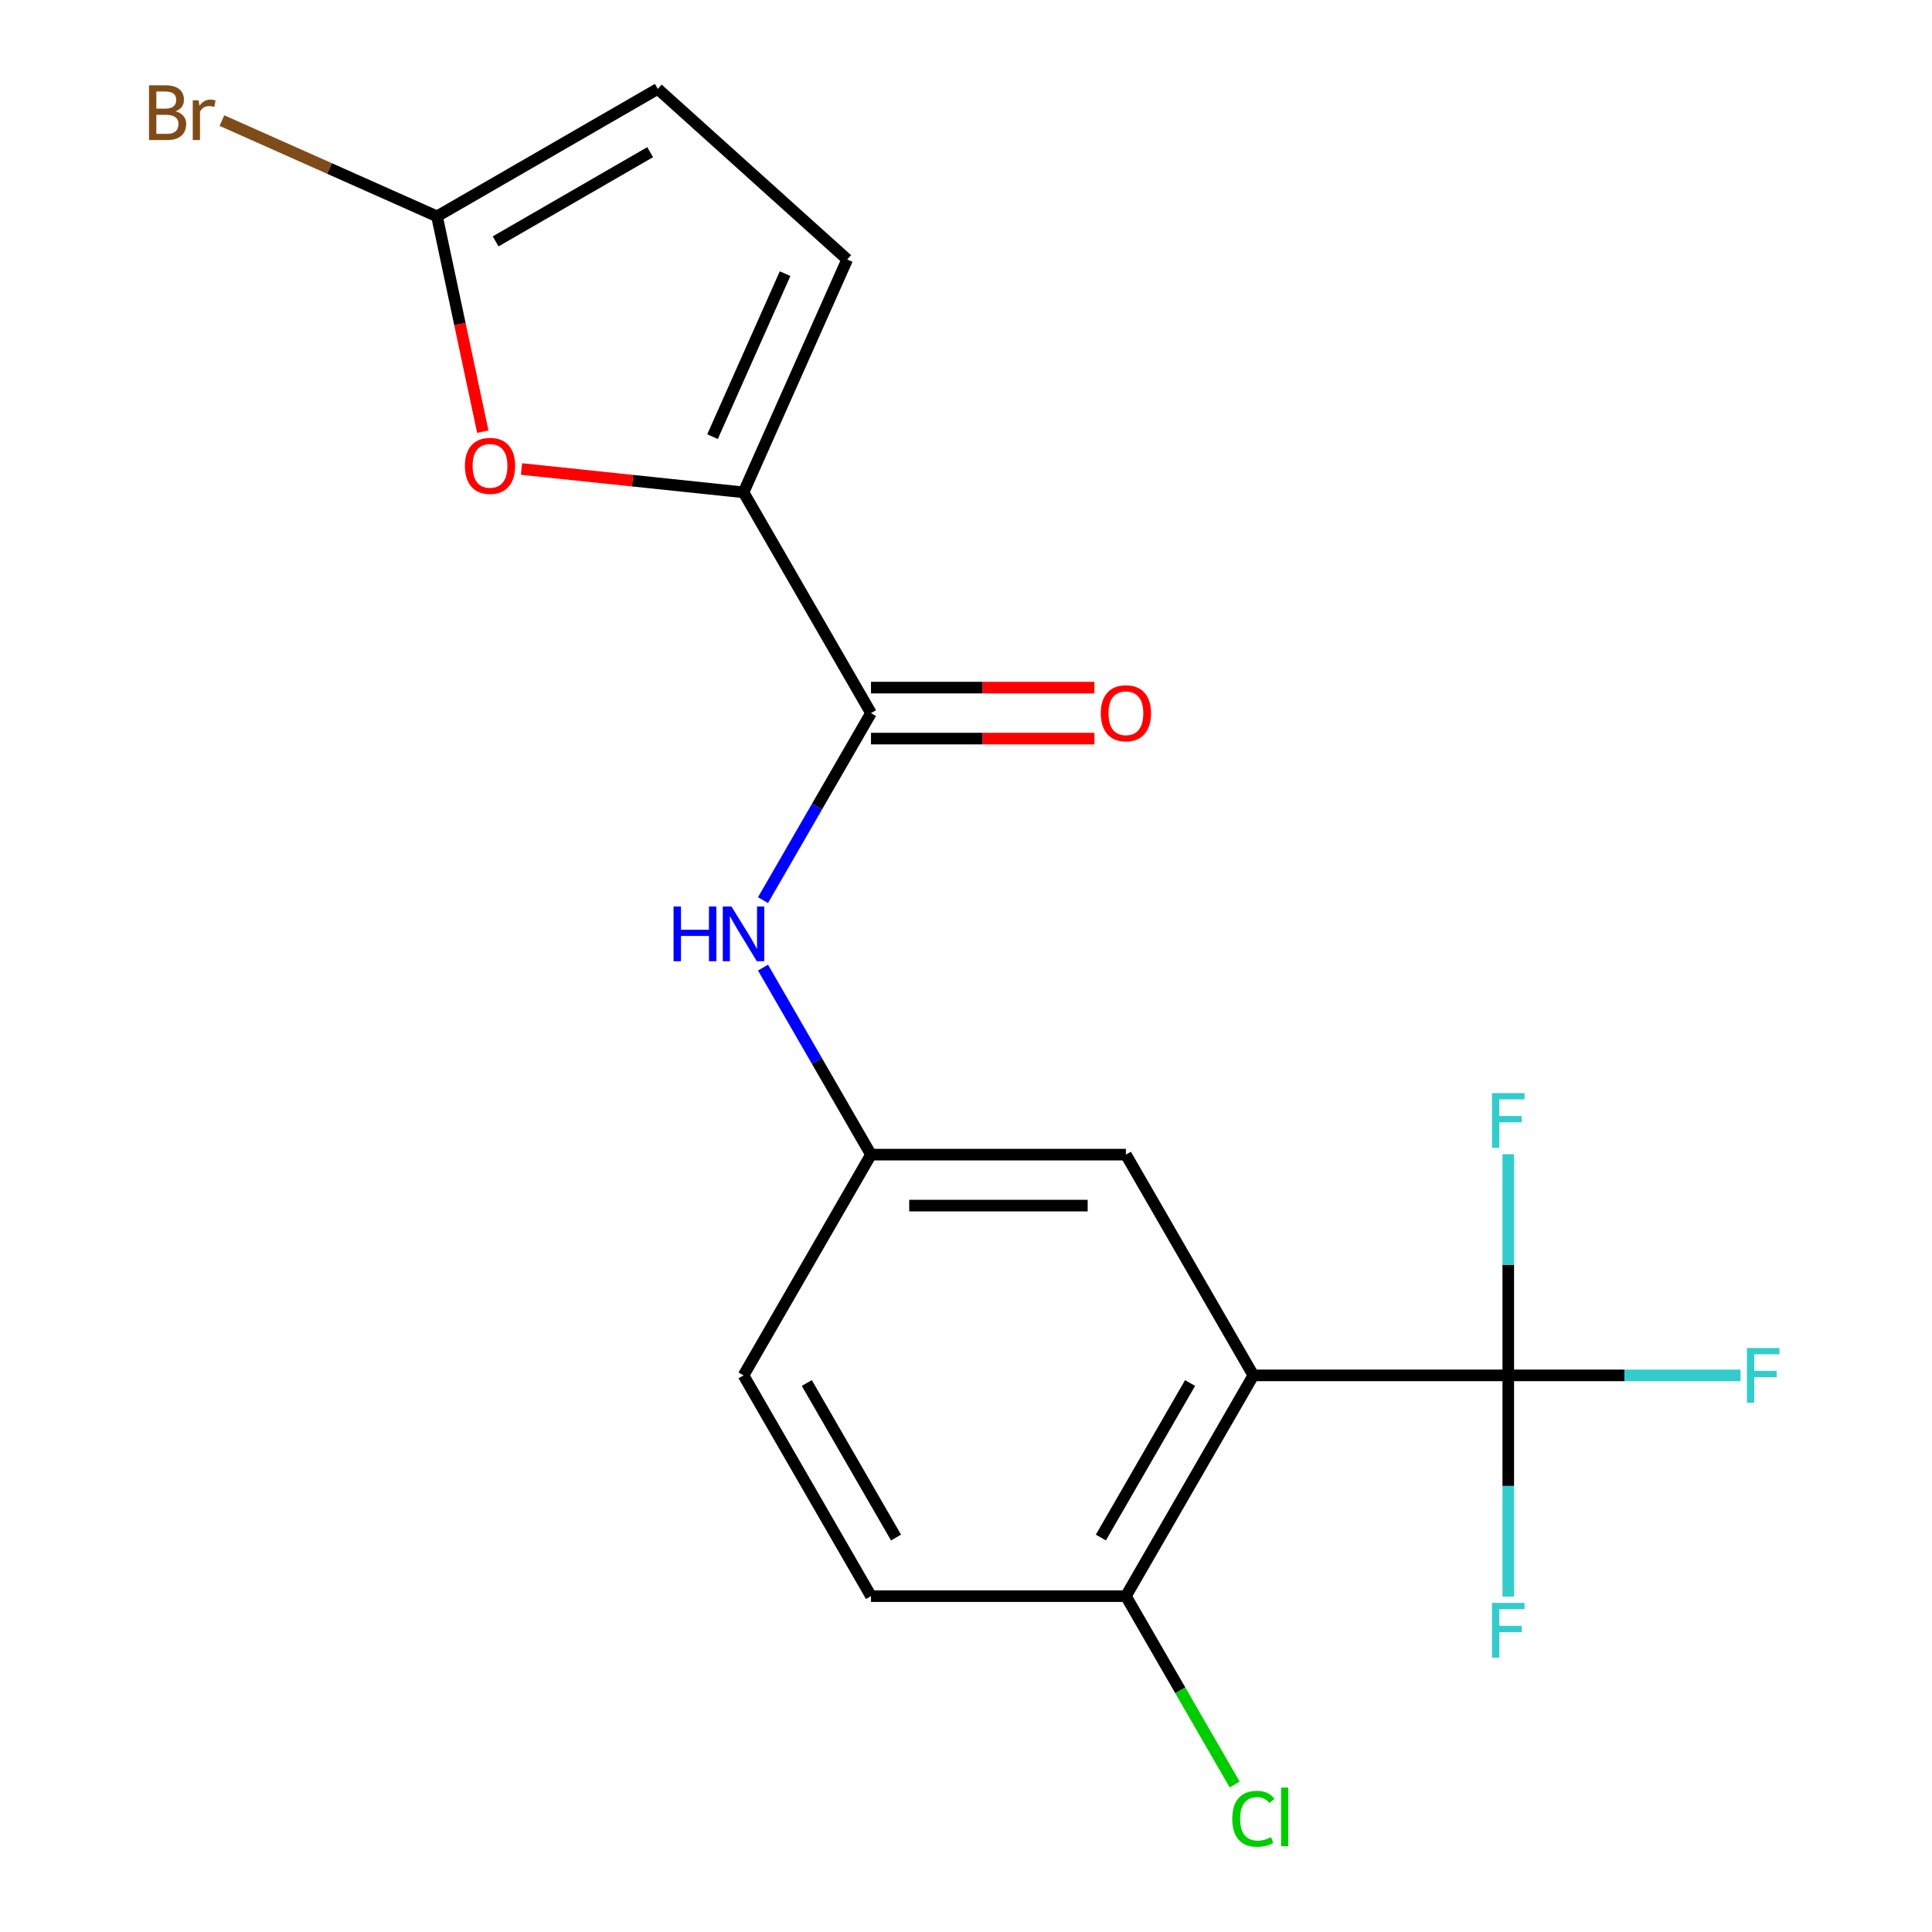 <?xml version='1.0' encoding='iso-8859-1'?>
<svg version='1.1' baseProfile='full'
              xmlns='http://www.w3.org/2000/svg'
                      xmlns:rdkit='http://www.rdkit.org/xml'
                      xmlns:xlink='http://www.w3.org/1999/xlink'
                  xml:space='preserve'
width='1000px' height='1000px' viewBox='0 0 1000 1000'>
<!-- END OF HEADER -->
<rect style='opacity:1.0;fill:#FFFFFF;stroke:none' width='1000' height='1000' x='0' y='0'> </rect>
<path class='bond-0' d='M 648.734,711.895 L 780.675,711.895' style='fill:none;fill-rule:evenodd;stroke:#000000;stroke-width:6px;stroke-linecap:butt;stroke-linejoin:miter;stroke-opacity:1' />
<path class='bond-8' d='M 648.734,711.895 L 582.763,826.16' style='fill:none;fill-rule:evenodd;stroke:#000000;stroke-width:6px;stroke-linecap:butt;stroke-linejoin:miter;stroke-opacity:1' />
<path class='bond-8' d='M 615.985,715.841 L 569.806,795.826' style='fill:none;fill-rule:evenodd;stroke:#000000;stroke-width:6px;stroke-linecap:butt;stroke-linejoin:miter;stroke-opacity:1' />
<path class='bond-9' d='M 648.734,711.895 L 582.763,597.631' style='fill:none;fill-rule:evenodd;stroke:#000000;stroke-width:6px;stroke-linecap:butt;stroke-linejoin:miter;stroke-opacity:1' />
<path class='bond-12' d='M 780.675,711.895 L 840.787,711.895' style='fill:none;fill-rule:evenodd;stroke:#000000;stroke-width:6px;stroke-linecap:butt;stroke-linejoin:miter;stroke-opacity:1' />
<path class='bond-12' d='M 840.787,711.895 L 900.898,711.895' style='fill:none;fill-rule:evenodd;stroke:#33CCCC;stroke-width:6px;stroke-linecap:butt;stroke-linejoin:miter;stroke-opacity:1' />
<path class='bond-13' d='M 780.675,711.895 L 780.675,769.137' style='fill:none;fill-rule:evenodd;stroke:#000000;stroke-width:6px;stroke-linecap:butt;stroke-linejoin:miter;stroke-opacity:1' />
<path class='bond-13' d='M 780.675,769.137 L 780.675,826.378' style='fill:none;fill-rule:evenodd;stroke:#33CCCC;stroke-width:6px;stroke-linecap:butt;stroke-linejoin:miter;stroke-opacity:1' />
<path class='bond-14' d='M 780.675,711.895 L 780.675,654.654' style='fill:none;fill-rule:evenodd;stroke:#000000;stroke-width:6px;stroke-linecap:butt;stroke-linejoin:miter;stroke-opacity:1' />
<path class='bond-14' d='M 780.675,654.654 L 780.675,597.412' style='fill:none;fill-rule:evenodd;stroke:#33CCCC;stroke-width:6px;stroke-linecap:butt;stroke-linejoin:miter;stroke-opacity:1' />
<path class='bond-1' d='M 384.851,254.837 L 450.822,369.101' style='fill:none;fill-rule:evenodd;stroke:#000000;stroke-width:6px;stroke-linecap:butt;stroke-linejoin:miter;stroke-opacity:1' />
<path class='bond-3' d='M 384.851,254.837 L 327.391,248.797' style='fill:none;fill-rule:evenodd;stroke:#000000;stroke-width:6px;stroke-linecap:butt;stroke-linejoin:miter;stroke-opacity:1' />
<path class='bond-3' d='M 327.391,248.797 L 269.931,242.758' style='fill:none;fill-rule:evenodd;stroke:#FF0000;stroke-width:6px;stroke-linecap:butt;stroke-linejoin:miter;stroke-opacity:1' />
<path class='bond-5' d='M 384.851,254.837 L 438.516,134.302' style='fill:none;fill-rule:evenodd;stroke:#000000;stroke-width:6px;stroke-linecap:butt;stroke-linejoin:miter;stroke-opacity:1' />
<path class='bond-5' d='M 368.794,226.023 L 406.36,141.649' style='fill:none;fill-rule:evenodd;stroke:#000000;stroke-width:6px;stroke-linecap:butt;stroke-linejoin:miter;stroke-opacity:1' />
<path class='bond-2' d='M 450.822,369.101 L 422.876,417.504' style='fill:none;fill-rule:evenodd;stroke:#000000;stroke-width:6px;stroke-linecap:butt;stroke-linejoin:miter;stroke-opacity:1' />
<path class='bond-2' d='M 422.876,417.504 L 394.931,465.907' style='fill:none;fill-rule:evenodd;stroke:#0000FF;stroke-width:6px;stroke-linecap:butt;stroke-linejoin:miter;stroke-opacity:1' />
<path class='bond-11' d='M 450.822,382.295 L 508.643,382.295' style='fill:none;fill-rule:evenodd;stroke:#000000;stroke-width:6px;stroke-linecap:butt;stroke-linejoin:miter;stroke-opacity:1' />
<path class='bond-11' d='M 508.643,382.295 L 566.465,382.295' style='fill:none;fill-rule:evenodd;stroke:#FF0000;stroke-width:6px;stroke-linecap:butt;stroke-linejoin:miter;stroke-opacity:1' />
<path class='bond-11' d='M 450.822,355.907 L 508.643,355.907' style='fill:none;fill-rule:evenodd;stroke:#000000;stroke-width:6px;stroke-linecap:butt;stroke-linejoin:miter;stroke-opacity:1' />
<path class='bond-11' d='M 508.643,355.907 L 566.465,355.907' style='fill:none;fill-rule:evenodd;stroke:#FF0000;stroke-width:6px;stroke-linecap:butt;stroke-linejoin:miter;stroke-opacity:1' />
<path class='bond-4' d='M 249.887,223.426 L 238.044,167.707' style='fill:none;fill-rule:evenodd;stroke:#FF0000;stroke-width:6px;stroke-linecap:butt;stroke-linejoin:miter;stroke-opacity:1' />
<path class='bond-4' d='M 238.044,167.707 L 226.2,111.987' style='fill:none;fill-rule:evenodd;stroke:#000000;stroke-width:6px;stroke-linecap:butt;stroke-linejoin:miter;stroke-opacity:1' />
<path class='bond-16' d='M 226.2,111.987 L 170.532,87.202' style='fill:none;fill-rule:evenodd;stroke:#000000;stroke-width:6px;stroke-linecap:butt;stroke-linejoin:miter;stroke-opacity:1' />
<path class='bond-16' d='M 170.532,87.202 L 114.864,62.417' style='fill:none;fill-rule:evenodd;stroke:#7F4C19;stroke-width:6px;stroke-linecap:butt;stroke-linejoin:miter;stroke-opacity:1' />
<path class='bond-20' d='M 226.2,111.987 L 340.465,46.016' style='fill:none;fill-rule:evenodd;stroke:#000000;stroke-width:6px;stroke-linecap:butt;stroke-linejoin:miter;stroke-opacity:1' />
<path class='bond-20' d='M 256.534,124.944 L 336.519,78.764' style='fill:none;fill-rule:evenodd;stroke:#000000;stroke-width:6px;stroke-linecap:butt;stroke-linejoin:miter;stroke-opacity:1' />
<path class='bond-7' d='M 438.516,134.302 L 340.465,46.016' style='fill:none;fill-rule:evenodd;stroke:#000000;stroke-width:6px;stroke-linecap:butt;stroke-linejoin:miter;stroke-opacity:1' />
<path class='bond-6' d='M 394.931,500.825 L 422.876,549.228' style='fill:none;fill-rule:evenodd;stroke:#0000FF;stroke-width:6px;stroke-linecap:butt;stroke-linejoin:miter;stroke-opacity:1' />
<path class='bond-6' d='M 422.876,549.228 L 450.822,597.631' style='fill:none;fill-rule:evenodd;stroke:#000000;stroke-width:6px;stroke-linecap:butt;stroke-linejoin:miter;stroke-opacity:1' />
<path class='bond-15' d='M 582.763,826.16 L 450.822,826.16' style='fill:none;fill-rule:evenodd;stroke:#000000;stroke-width:6px;stroke-linecap:butt;stroke-linejoin:miter;stroke-opacity:1' />
<path class='bond-18' d='M 582.763,826.16 L 610.911,874.913' style='fill:none;fill-rule:evenodd;stroke:#000000;stroke-width:6px;stroke-linecap:butt;stroke-linejoin:miter;stroke-opacity:1' />
<path class='bond-18' d='M 610.911,874.913 L 639.058,923.666' style='fill:none;fill-rule:evenodd;stroke:#00CC00;stroke-width:6px;stroke-linecap:butt;stroke-linejoin:miter;stroke-opacity:1' />
<path class='bond-10' d='M 582.763,597.631 L 450.822,597.631' style='fill:none;fill-rule:evenodd;stroke:#000000;stroke-width:6px;stroke-linecap:butt;stroke-linejoin:miter;stroke-opacity:1' />
<path class='bond-10' d='M 562.972,624.019 L 470.613,624.019' style='fill:none;fill-rule:evenodd;stroke:#000000;stroke-width:6px;stroke-linecap:butt;stroke-linejoin:miter;stroke-opacity:1' />
<path class='bond-17' d='M 450.822,597.631 L 384.851,711.895' style='fill:none;fill-rule:evenodd;stroke:#000000;stroke-width:6px;stroke-linecap:butt;stroke-linejoin:miter;stroke-opacity:1' />
<path class='bond-19' d='M 450.822,826.16 L 384.851,711.895' style='fill:none;fill-rule:evenodd;stroke:#000000;stroke-width:6px;stroke-linecap:butt;stroke-linejoin:miter;stroke-opacity:1' />
<path class='bond-19' d='M 463.779,795.826 L 417.599,715.841' style='fill:none;fill-rule:evenodd;stroke:#000000;stroke-width:6px;stroke-linecap:butt;stroke-linejoin:miter;stroke-opacity:1' />
<path  class='atom-4' d='M 240.632 241.125
Q 240.632 234.325, 243.992 230.525
Q 247.352 226.725, 253.632 226.725
Q 259.912 226.725, 263.272 230.525
Q 266.632 234.325, 266.632 241.125
Q 266.632 248.005, 263.232 251.925
Q 259.832 255.805, 253.632 255.805
Q 247.392 255.805, 243.992 251.925
Q 240.632 248.045, 240.632 241.125
M 253.632 252.605
Q 257.952 252.605, 260.272 249.725
Q 262.632 246.805, 262.632 241.125
Q 262.632 235.565, 260.272 232.765
Q 257.952 229.925, 253.632 229.925
Q 249.312 229.925, 246.952 232.725
Q 244.632 235.525, 244.632 241.125
Q 244.632 246.845, 246.952 249.725
Q 249.312 252.605, 253.632 252.605
' fill='#FF0000'/>
<path  class='atom-7' d='M 348.631 469.206
L 352.471 469.206
L 352.471 481.246
L 366.951 481.246
L 366.951 469.206
L 370.791 469.206
L 370.791 497.526
L 366.951 497.526
L 366.951 484.446
L 352.471 484.446
L 352.471 497.526
L 348.631 497.526
L 348.631 469.206
' fill='#0000FF'/>
<path  class='atom-7' d='M 378.591 469.206
L 387.871 484.206
Q 388.791 485.686, 390.271 488.366
Q 391.751 491.046, 391.831 491.206
L 391.831 469.206
L 395.591 469.206
L 395.591 497.526
L 391.711 497.526
L 381.751 481.126
Q 380.591 479.206, 379.351 477.006
Q 378.151 474.806, 377.791 474.126
L 377.791 497.526
L 374.111 497.526
L 374.111 469.206
L 378.591 469.206
' fill='#0000FF'/>
<path  class='atom-12' d='M 569.763 369.181
Q 569.763 362.381, 573.123 358.581
Q 576.483 354.781, 582.763 354.781
Q 589.043 354.781, 592.403 358.581
Q 595.763 362.381, 595.763 369.181
Q 595.763 376.061, 592.363 379.981
Q 588.963 383.861, 582.763 383.861
Q 576.523 383.861, 573.123 379.981
Q 569.763 376.101, 569.763 369.181
M 582.763 380.661
Q 587.083 380.661, 589.403 377.781
Q 591.763 374.861, 591.763 369.181
Q 591.763 363.621, 589.403 360.821
Q 587.083 357.981, 582.763 357.981
Q 578.443 357.981, 576.083 360.781
Q 573.763 363.581, 573.763 369.181
Q 573.763 374.901, 576.083 377.781
Q 578.443 380.661, 582.763 380.661
' fill='#FF0000'/>
<path  class='atom-13' d='M 904.197 697.735
L 921.037 697.735
L 921.037 700.975
L 907.997 700.975
L 907.997 709.575
L 919.597 709.575
L 919.597 712.855
L 907.997 712.855
L 907.997 726.055
L 904.197 726.055
L 904.197 697.735
' fill='#33CCCC'/>
<path  class='atom-14' d='M 772.255 829.677
L 789.095 829.677
L 789.095 832.917
L 776.055 832.917
L 776.055 841.517
L 787.655 841.517
L 787.655 844.797
L 776.055 844.797
L 776.055 857.997
L 772.255 857.997
L 772.255 829.677
' fill='#33CCCC'/>
<path  class='atom-15' d='M 772.255 565.794
L 789.095 565.794
L 789.095 569.034
L 776.055 569.034
L 776.055 577.634
L 787.655 577.634
L 787.655 580.914
L 776.055 580.914
L 776.055 594.114
L 772.255 594.114
L 772.255 565.794
' fill='#33CCCC'/>
<path  class='atom-17' d='M 90.885 57.601
Q 93.606 58.361, 94.966 60.041
Q 96.365 61.681, 96.365 64.121
Q 96.365 68.041, 93.846 70.281
Q 91.365 72.481, 86.645 72.481
L 77.126 72.481
L 77.126 44.161
L 85.486 44.161
Q 90.326 44.161, 92.766 46.121
Q 95.206 48.081, 95.206 51.681
Q 95.206 55.961, 90.885 57.601
M 80.925 47.361
L 80.925 56.241
L 85.486 56.241
Q 88.285 56.241, 89.725 55.121
Q 91.206 53.961, 91.206 51.681
Q 91.206 47.361, 85.486 47.361
L 80.925 47.361
M 86.645 69.281
Q 89.406 69.281, 90.885 67.961
Q 92.365 66.641, 92.365 64.121
Q 92.365 61.801, 90.725 60.641
Q 89.126 59.441, 86.046 59.441
L 80.925 59.441
L 80.925 69.281
L 86.645 69.281
' fill='#7F4C19'/>
<path  class='atom-17' d='M 102.805 51.921
L 103.245 54.761
Q 105.405 51.561, 108.925 51.561
Q 110.045 51.561, 111.565 51.961
L 110.965 55.321
Q 109.245 54.921, 108.285 54.921
Q 106.605 54.921, 105.485 55.601
Q 104.405 56.241, 103.525 57.801
L 103.525 72.481
L 99.766 72.481
L 99.766 51.921
L 102.805 51.921
' fill='#7F4C19'/>
<path  class='atom-19' d='M 637.814 941.405
Q 637.814 934.365, 641.094 930.685
Q 644.414 926.965, 650.694 926.965
Q 656.534 926.965, 659.654 931.085
L 657.014 933.245
Q 654.734 930.245, 650.694 930.245
Q 646.414 930.245, 644.134 933.125
Q 641.894 935.965, 641.894 941.405
Q 641.894 947.005, 644.214 949.885
Q 646.574 952.765, 651.134 952.765
Q 654.254 952.765, 657.894 950.885
L 659.014 953.885
Q 657.534 954.845, 655.294 955.405
Q 653.054 955.965, 650.574 955.965
Q 644.414 955.965, 641.094 952.205
Q 637.814 948.445, 637.814 941.405
' fill='#00CC00'/>
<path  class='atom-19' d='M 663.094 925.245
L 666.774 925.245
L 666.774 955.605
L 663.094 955.605
L 663.094 925.245
' fill='#00CC00'/>
</svg>
